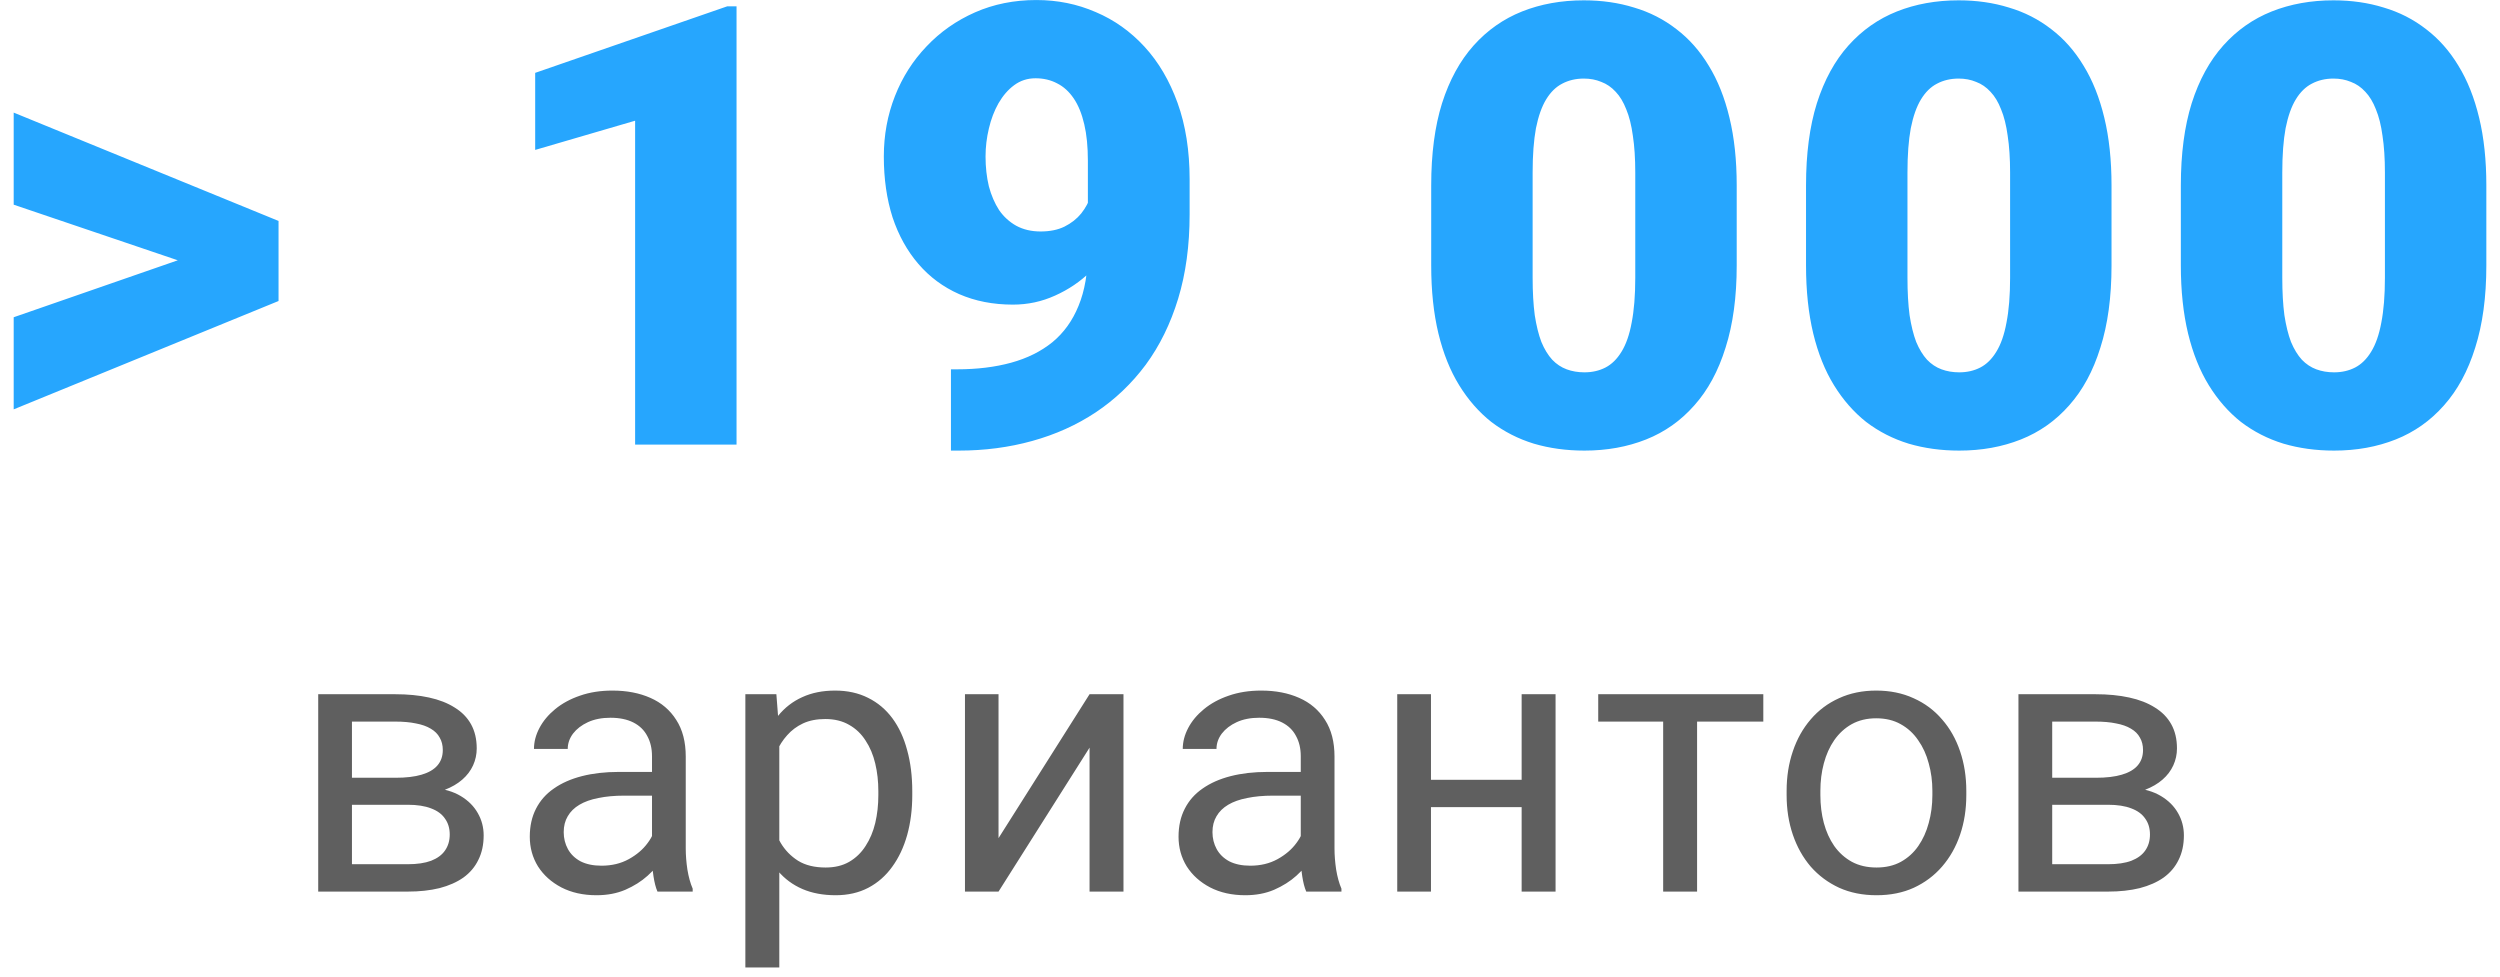 <svg width="151" height="59" viewBox="0 0 151 59" fill="none" xmlns="http://www.w3.org/2000/svg">
<path d="M11.879 16.108L0.827 12.363V6.801L16.824 13.345V17.508L11.879 16.108ZM0.827 19.162L11.879 15.326L16.824 14.036V18.181L0.827 24.725V19.162ZM44.487 0.383V26.852H38.361V7.291L32.325 9.055V4.401L43.923 0.383H44.487ZM57.437 22.307H57.8C59.012 22.307 60.103 22.174 61.073 21.907C62.042 21.641 62.872 21.229 63.563 20.671C64.254 20.102 64.781 19.368 65.145 18.471C65.52 17.562 65.708 16.466 65.708 15.181V9.709C65.708 8.861 65.636 8.128 65.49 7.51C65.345 6.879 65.133 6.358 64.854 5.946C64.575 5.534 64.242 5.231 63.854 5.037C63.466 4.831 63.03 4.728 62.545 4.728C62.06 4.728 61.63 4.867 61.254 5.146C60.891 5.413 60.576 5.776 60.309 6.237C60.055 6.685 59.861 7.194 59.727 7.764C59.594 8.322 59.527 8.885 59.527 9.455C59.527 10.097 59.594 10.697 59.727 11.254C59.873 11.8 60.079 12.278 60.346 12.691C60.624 13.091 60.97 13.406 61.382 13.636C61.806 13.866 62.297 13.981 62.854 13.981C63.412 13.981 63.89 13.884 64.29 13.69C64.702 13.484 65.042 13.218 65.308 12.89C65.575 12.551 65.769 12.188 65.89 11.8C66.023 11.412 66.084 11.03 66.072 10.655L67.853 12.054C67.853 12.83 67.678 13.593 67.326 14.345C66.975 15.096 66.49 15.781 65.872 16.399C65.254 17.005 64.539 17.49 63.727 17.853C62.927 18.217 62.078 18.399 61.182 18.399C59.982 18.399 58.897 18.187 57.928 17.762C56.97 17.338 56.152 16.732 55.474 15.945C54.795 15.157 54.274 14.218 53.91 13.127C53.559 12.024 53.383 10.8 53.383 9.455C53.383 8.158 53.607 6.94 54.056 5.801C54.504 4.661 55.14 3.662 55.964 2.801C56.788 1.929 57.764 1.244 58.891 0.747C60.018 0.25 61.254 0.002 62.6 0.002C63.872 0.002 65.066 0.244 66.181 0.729C67.296 1.201 68.278 1.898 69.126 2.819C69.974 3.74 70.641 4.874 71.126 6.219C71.61 7.564 71.853 9.103 71.853 10.836V12.945C71.853 14.824 71.623 16.52 71.162 18.035C70.701 19.55 70.047 20.883 69.199 22.035C68.35 23.174 67.344 24.131 66.181 24.907C65.03 25.67 63.751 26.246 62.345 26.634C60.951 27.022 59.473 27.216 57.91 27.216H57.437V22.307ZM104.897 11.2V16.035C104.897 17.938 104.673 19.593 104.224 20.998C103.788 22.404 103.158 23.568 102.333 24.489C101.521 25.41 100.552 26.095 99.425 26.543C98.298 26.991 97.055 27.216 95.698 27.216C94.607 27.216 93.589 27.076 92.644 26.797C91.699 26.507 90.844 26.07 90.081 25.489C89.329 24.895 88.681 24.155 88.136 23.271C87.59 22.386 87.172 21.344 86.881 20.144C86.59 18.932 86.445 17.562 86.445 16.035V11.2C86.445 9.285 86.663 7.631 87.099 6.237C87.548 4.831 88.184 3.668 89.008 2.747C89.832 1.826 90.808 1.141 91.935 0.692C93.062 0.244 94.304 0.02 95.662 0.02C96.752 0.02 97.764 0.165 98.698 0.456C99.643 0.735 100.497 1.171 101.261 1.765C102.024 2.347 102.673 3.08 103.206 3.965C103.751 4.849 104.17 5.898 104.46 7.11C104.751 8.309 104.897 9.673 104.897 11.2ZM98.77 16.781V10.418C98.77 9.57 98.722 8.831 98.625 8.2C98.54 7.57 98.407 7.037 98.225 6.601C98.055 6.164 97.843 5.813 97.589 5.546C97.334 5.267 97.043 5.067 96.716 4.946C96.401 4.813 96.05 4.746 95.662 4.746C95.177 4.746 94.741 4.849 94.353 5.055C93.977 5.249 93.656 5.564 93.389 6.001C93.123 6.437 92.917 7.019 92.771 7.746C92.638 8.473 92.571 9.364 92.571 10.418V16.781C92.571 17.641 92.614 18.393 92.699 19.035C92.796 19.665 92.929 20.205 93.099 20.653C93.28 21.089 93.499 21.447 93.753 21.726C94.007 21.992 94.298 22.186 94.626 22.307C94.953 22.428 95.31 22.489 95.698 22.489C96.171 22.489 96.595 22.392 96.971 22.198C97.346 22.004 97.668 21.689 97.934 21.253C98.213 20.805 98.419 20.217 98.552 19.489C98.698 18.75 98.77 17.847 98.77 16.781ZM127.536 11.2V16.035C127.536 17.938 127.312 19.593 126.863 20.998C126.427 22.404 125.797 23.568 124.973 24.489C124.161 25.41 123.191 26.095 122.064 26.543C120.937 26.991 119.695 27.216 118.337 27.216C117.247 27.216 116.229 27.076 115.283 26.797C114.338 26.507 113.484 26.07 112.72 25.489C111.969 24.895 111.32 24.155 110.775 23.271C110.229 22.386 109.811 21.344 109.52 20.144C109.23 18.932 109.084 17.562 109.084 16.035V11.2C109.084 9.285 109.302 7.631 109.739 6.237C110.187 4.831 110.823 3.668 111.647 2.747C112.472 1.826 113.447 1.141 114.574 0.692C115.701 0.244 116.944 0.02 118.301 0.02C119.392 0.02 120.404 0.165 121.337 0.456C122.282 0.735 123.137 1.171 123.9 1.765C124.664 2.347 125.312 3.08 125.845 3.965C126.391 4.849 126.809 5.898 127.1 7.11C127.391 8.309 127.536 9.673 127.536 11.2ZM121.41 16.781V10.418C121.41 9.57 121.361 8.831 121.264 8.2C121.179 7.57 121.046 7.037 120.864 6.601C120.695 6.164 120.482 5.813 120.228 5.546C119.973 5.267 119.683 5.067 119.355 4.946C119.04 4.813 118.689 4.746 118.301 4.746C117.816 4.746 117.38 4.849 116.992 5.055C116.616 5.249 116.295 5.564 116.029 6.001C115.762 6.437 115.556 7.019 115.411 7.746C115.277 8.473 115.211 9.364 115.211 10.418V16.781C115.211 17.641 115.253 18.393 115.338 19.035C115.435 19.665 115.568 20.205 115.738 20.653C115.92 21.089 116.138 21.447 116.392 21.726C116.647 21.992 116.938 22.186 117.265 22.307C117.592 22.428 117.95 22.489 118.337 22.489C118.81 22.489 119.234 22.392 119.61 22.198C119.986 22.004 120.307 21.689 120.573 21.253C120.852 20.805 121.058 20.217 121.191 19.489C121.337 18.75 121.41 17.847 121.41 16.781ZM150.175 11.2V16.035C150.175 17.938 149.951 19.593 149.503 20.998C149.066 22.404 148.436 23.568 147.612 24.489C146.8 25.41 145.83 26.095 144.703 26.543C143.576 26.991 142.334 27.216 140.977 27.216C139.886 27.216 138.868 27.076 137.922 26.797C136.977 26.507 136.123 26.07 135.359 25.489C134.608 24.895 133.959 24.155 133.414 23.271C132.869 22.386 132.451 21.344 132.16 20.144C131.869 18.932 131.723 17.562 131.723 16.035V11.2C131.723 9.285 131.942 7.631 132.378 6.237C132.826 4.831 133.463 3.668 134.287 2.747C135.111 1.826 136.086 1.141 137.213 0.692C138.341 0.244 139.583 0.02 140.94 0.02C142.031 0.02 143.043 0.165 143.976 0.456C144.921 0.735 145.776 1.171 146.539 1.765C147.303 2.347 147.951 3.08 148.485 3.965C149.03 4.849 149.448 5.898 149.739 7.11C150.03 8.309 150.175 9.673 150.175 11.2ZM144.049 16.781V10.418C144.049 9.57 144 8.831 143.903 8.2C143.819 7.57 143.685 7.037 143.503 6.601C143.334 6.164 143.122 5.813 142.867 5.546C142.613 5.267 142.322 5.067 141.995 4.946C141.679 4.813 141.328 4.746 140.94 4.746C140.455 4.746 140.019 4.849 139.631 5.055C139.256 5.249 138.934 5.564 138.668 6.001C138.401 6.437 138.195 7.019 138.05 7.746C137.916 8.473 137.85 9.364 137.85 10.418V16.781C137.85 17.641 137.892 18.393 137.977 19.035C138.074 19.665 138.207 20.205 138.377 20.653C138.559 21.089 138.777 21.447 139.031 21.726C139.286 21.992 139.577 22.186 139.904 22.307C140.231 22.428 140.589 22.489 140.977 22.489C141.449 22.489 141.873 22.392 142.249 22.198C142.625 22.004 142.946 21.689 143.213 21.253C143.491 20.805 143.697 20.217 143.831 19.489C143.976 18.75 144.049 17.847 144.049 16.781Z" fill="#26A6FE"/>
<path d="M24.63 48.608H20.718L20.696 46.977H23.892C24.523 46.977 25.048 46.915 25.467 46.79C25.893 46.665 26.212 46.478 26.425 46.228C26.639 45.978 26.745 45.67 26.745 45.302C26.745 45.016 26.683 44.766 26.558 44.553C26.44 44.333 26.26 44.153 26.018 44.013C25.776 43.866 25.474 43.76 25.114 43.694C24.762 43.62 24.347 43.584 23.869 43.584H21.258V53.852H19.22V41.931H23.869C24.626 41.931 25.305 41.997 25.908 42.129C26.517 42.261 27.035 42.464 27.461 42.735C27.895 43 28.225 43.338 28.453 43.749C28.68 44.16 28.794 44.645 28.794 45.203C28.794 45.563 28.721 45.905 28.574 46.228C28.427 46.551 28.21 46.837 27.924 47.087C27.637 47.337 27.285 47.543 26.866 47.704C26.448 47.858 25.966 47.958 25.423 48.002L24.63 48.608ZM24.63 53.852H19.98L20.994 52.199H24.63C25.195 52.199 25.665 52.13 26.04 51.99C26.415 51.843 26.694 51.638 26.877 51.373C27.068 51.101 27.164 50.778 27.164 50.404C27.164 50.029 27.068 49.709 26.877 49.445C26.694 49.173 26.415 48.968 26.04 48.828C25.665 48.681 25.195 48.608 24.63 48.608H21.534L21.556 46.977H25.423L26.161 47.594C26.815 47.645 27.369 47.807 27.825 48.079C28.28 48.351 28.625 48.696 28.86 49.114C29.096 49.526 29.213 49.974 29.213 50.459C29.213 51.017 29.107 51.509 28.893 51.935C28.688 52.361 28.387 52.717 27.99 53.004C27.593 53.283 27.112 53.496 26.547 53.643C25.981 53.782 25.342 53.852 24.63 53.852ZM39.381 51.814V45.677C39.381 45.207 39.285 44.799 39.094 44.454C38.911 44.101 38.632 43.83 38.257 43.639C37.882 43.448 37.42 43.352 36.869 43.352C36.355 43.352 35.903 43.44 35.514 43.617C35.132 43.793 34.831 44.024 34.61 44.311C34.397 44.597 34.291 44.906 34.291 45.236H32.252C32.252 44.81 32.362 44.388 32.583 43.969C32.803 43.551 33.119 43.172 33.53 42.834C33.949 42.489 34.449 42.217 35.029 42.019C35.616 41.813 36.27 41.711 36.99 41.711C37.857 41.711 38.62 41.858 39.282 42.151C39.95 42.445 40.471 42.889 40.846 43.484C41.228 44.072 41.419 44.81 41.419 45.699V51.252C41.419 51.648 41.452 52.071 41.518 52.519C41.592 52.967 41.698 53.353 41.838 53.676V53.852H39.711C39.608 53.617 39.528 53.305 39.469 52.916C39.41 52.519 39.381 52.152 39.381 51.814ZM39.733 46.624L39.755 48.057H37.695C37.115 48.057 36.597 48.105 36.142 48.2C35.686 48.288 35.304 48.424 34.996 48.608C34.687 48.791 34.452 49.023 34.291 49.302C34.129 49.574 34.048 49.893 34.048 50.26C34.048 50.635 34.133 50.976 34.302 51.285C34.471 51.593 34.724 51.84 35.062 52.023C35.407 52.199 35.829 52.288 36.329 52.288C36.953 52.288 37.504 52.155 37.981 51.891C38.459 51.627 38.837 51.303 39.116 50.921C39.403 50.539 39.557 50.169 39.579 49.809L40.45 50.789C40.398 51.098 40.258 51.439 40.031 51.814C39.803 52.188 39.498 52.548 39.116 52.894C38.742 53.231 38.294 53.514 37.772 53.742C37.258 53.962 36.678 54.072 36.031 54.072C35.223 54.072 34.515 53.914 33.905 53.599C33.303 53.283 32.833 52.861 32.495 52.332C32.164 51.795 31.999 51.197 31.999 50.536C31.999 49.897 32.124 49.335 32.373 48.85C32.623 48.358 32.983 47.95 33.453 47.627C33.923 47.297 34.489 47.047 35.15 46.878C35.811 46.709 36.549 46.624 37.364 46.624H39.733ZM47.07 44.223V58.435H45.02V41.931H46.893L47.07 44.223ZM55.101 47.792V48.024C55.101 48.89 54.999 49.695 54.793 50.437C54.587 51.171 54.286 51.81 53.889 52.354C53.5 52.897 53.019 53.319 52.446 53.621C51.873 53.922 51.216 54.072 50.474 54.072C49.718 54.072 49.049 53.947 48.469 53.698C47.889 53.448 47.396 53.084 46.992 52.607C46.589 52.13 46.265 51.557 46.023 50.888C45.788 50.22 45.626 49.467 45.538 48.63V47.396C45.626 46.514 45.791 45.725 46.034 45.027C46.276 44.329 46.596 43.734 46.992 43.242C47.396 42.743 47.885 42.364 48.458 42.107C49.031 41.843 49.692 41.711 50.441 41.711C51.19 41.711 51.855 41.858 52.435 42.151C53.015 42.438 53.504 42.849 53.901 43.385C54.297 43.922 54.595 44.564 54.793 45.313C54.999 46.055 55.101 46.882 55.101 47.792ZM53.052 48.024V47.792C53.052 47.197 52.99 46.639 52.865 46.118C52.74 45.589 52.545 45.126 52.281 44.73C52.024 44.325 51.693 44.01 51.289 43.782C50.885 43.547 50.404 43.429 49.846 43.429C49.332 43.429 48.884 43.517 48.502 43.694C48.127 43.87 47.808 44.109 47.543 44.41C47.279 44.704 47.062 45.042 46.893 45.424C46.732 45.798 46.611 46.188 46.53 46.591V49.445C46.677 49.959 46.882 50.444 47.147 50.899C47.411 51.347 47.764 51.711 48.204 51.99C48.645 52.262 49.2 52.398 49.868 52.398C50.419 52.398 50.893 52.284 51.289 52.056C51.693 51.821 52.024 51.502 52.281 51.098C52.545 50.694 52.74 50.231 52.865 49.709C52.99 49.181 53.052 48.619 53.052 48.024ZM60.311 50.624L65.809 41.931H67.858V53.852H65.809V45.159L60.311 53.852H58.284V41.931H60.311V50.624ZM78.566 51.814V45.677C78.566 45.207 78.471 44.799 78.279 44.454C78.096 44.101 77.817 43.83 77.442 43.639C77.068 43.448 76.605 43.352 76.054 43.352C75.54 43.352 75.088 43.44 74.699 43.617C74.317 43.793 74.016 44.024 73.795 44.311C73.582 44.597 73.476 44.906 73.476 45.236H71.438C71.438 44.81 71.548 44.388 71.768 43.969C71.988 43.551 72.304 43.172 72.716 42.834C73.134 42.489 73.634 42.217 74.214 42.019C74.802 41.813 75.455 41.711 76.175 41.711C77.042 41.711 77.806 41.858 78.467 42.151C79.135 42.445 79.657 42.889 80.031 43.484C80.413 44.072 80.604 44.81 80.604 45.699V51.252C80.604 51.648 80.637 52.071 80.703 52.519C80.777 52.967 80.883 53.353 81.023 53.676V53.852H78.897C78.794 53.617 78.713 53.305 78.654 52.916C78.595 52.519 78.566 52.152 78.566 51.814ZM78.918 46.624L78.941 48.057H76.88C76.3 48.057 75.782 48.105 75.327 48.2C74.871 48.288 74.489 48.424 74.181 48.608C73.873 48.791 73.637 49.023 73.476 49.302C73.314 49.574 73.233 49.893 73.233 50.26C73.233 50.635 73.318 50.976 73.487 51.285C73.656 51.593 73.909 51.84 74.247 52.023C74.592 52.199 75.015 52.288 75.514 52.288C76.138 52.288 76.689 52.155 77.167 51.891C77.644 51.627 78.022 51.303 78.302 50.921C78.588 50.539 78.742 50.169 78.764 49.809L79.635 50.789C79.583 51.098 79.444 51.439 79.216 51.814C78.988 52.188 78.683 52.548 78.302 52.894C77.927 53.231 77.479 53.514 76.957 53.742C76.443 53.962 75.863 54.072 75.217 54.072C74.409 54.072 73.7 53.914 73.09 53.599C72.488 53.283 72.018 52.861 71.68 52.332C71.349 51.795 71.184 51.197 71.184 50.536C71.184 49.897 71.309 49.335 71.559 48.85C71.808 48.358 72.168 47.95 72.638 47.627C73.109 47.297 73.674 47.047 74.335 46.878C74.996 46.709 75.734 46.624 76.55 46.624H78.918ZM92.303 47.098V48.751H86.001V47.098H92.303ZM86.431 41.931V53.852H84.393V41.931H86.431ZM93.956 41.931V53.852H91.907V41.931H93.956ZM102.504 41.931V53.852H100.455V41.931H102.504ZM106.504 41.931V43.584H96.533V41.931H106.504ZM107.912 48.024V47.77C107.912 46.911 108.037 46.114 108.287 45.38C108.537 44.638 108.897 43.995 109.367 43.451C109.837 42.901 110.406 42.474 111.075 42.173C111.743 41.865 112.492 41.711 113.322 41.711C114.159 41.711 114.912 41.865 115.581 42.173C116.256 42.474 116.829 42.901 117.299 43.451C117.777 43.995 118.14 44.638 118.39 45.38C118.64 46.114 118.765 46.911 118.765 47.77V48.024C118.765 48.883 118.64 49.68 118.39 50.415C118.14 51.149 117.777 51.792 117.299 52.343C116.829 52.886 116.26 53.312 115.592 53.621C114.931 53.922 114.181 54.072 113.344 54.072C112.507 54.072 111.754 53.922 111.086 53.621C110.417 53.312 109.844 52.886 109.367 52.343C108.897 51.792 108.537 51.149 108.287 50.415C108.037 49.68 107.912 48.883 107.912 48.024ZM109.951 47.77V48.024C109.951 48.619 110.02 49.181 110.16 49.709C110.3 50.231 110.509 50.694 110.788 51.098C111.075 51.502 111.431 51.821 111.857 52.056C112.283 52.284 112.779 52.398 113.344 52.398C113.902 52.398 114.391 52.284 114.809 52.056C115.235 51.821 115.588 51.502 115.867 51.098C116.146 50.694 116.356 50.231 116.495 49.709C116.642 49.181 116.716 48.619 116.716 48.024V47.77C116.716 47.183 116.642 46.628 116.495 46.107C116.356 45.578 116.143 45.111 115.856 44.707C115.577 44.296 115.224 43.973 114.798 43.738C114.38 43.503 113.888 43.385 113.322 43.385C112.764 43.385 112.272 43.503 111.846 43.738C111.427 43.973 111.075 44.296 110.788 44.707C110.509 45.111 110.3 45.578 110.16 46.107C110.02 46.628 109.951 47.183 109.951 47.77ZM127.324 48.608H123.413L123.391 46.977H126.586C127.217 46.977 127.743 46.915 128.161 46.79C128.587 46.665 128.907 46.478 129.12 46.228C129.333 45.978 129.439 45.67 129.439 45.302C129.439 45.016 129.377 44.766 129.252 44.553C129.135 44.333 128.955 44.153 128.712 44.013C128.47 43.866 128.169 43.76 127.809 43.694C127.456 43.62 127.041 43.584 126.564 43.584H123.953V53.852H121.914V41.931H126.564C127.32 41.931 128 41.997 128.602 42.129C129.212 42.261 129.73 42.464 130.156 42.735C130.589 43 130.919 43.338 131.147 43.749C131.375 44.16 131.489 44.645 131.489 45.203C131.489 45.563 131.415 45.905 131.268 46.228C131.121 46.551 130.905 46.837 130.618 47.087C130.332 47.337 129.979 47.543 129.561 47.704C129.142 47.858 128.661 47.958 128.117 48.002L127.324 48.608ZM127.324 53.852H122.675L123.688 52.199H127.324C127.89 52.199 128.36 52.13 128.734 51.99C129.109 51.843 129.388 51.638 129.572 51.373C129.763 51.101 129.858 50.778 129.858 50.404C129.858 50.029 129.763 49.709 129.572 49.445C129.388 49.173 129.109 48.968 128.734 48.828C128.36 48.681 127.89 48.608 127.324 48.608H124.228L124.25 46.977H128.117L128.855 47.594C129.509 47.645 130.064 47.807 130.519 48.079C130.975 48.351 131.32 48.696 131.555 49.114C131.79 49.526 131.907 49.974 131.907 50.459C131.907 51.017 131.801 51.509 131.588 51.935C131.382 52.361 131.081 52.717 130.684 53.004C130.288 53.283 129.807 53.496 129.241 53.643C128.675 53.782 128.036 53.852 127.324 53.852Z" fill="#5F5F5F"/>
</svg>
